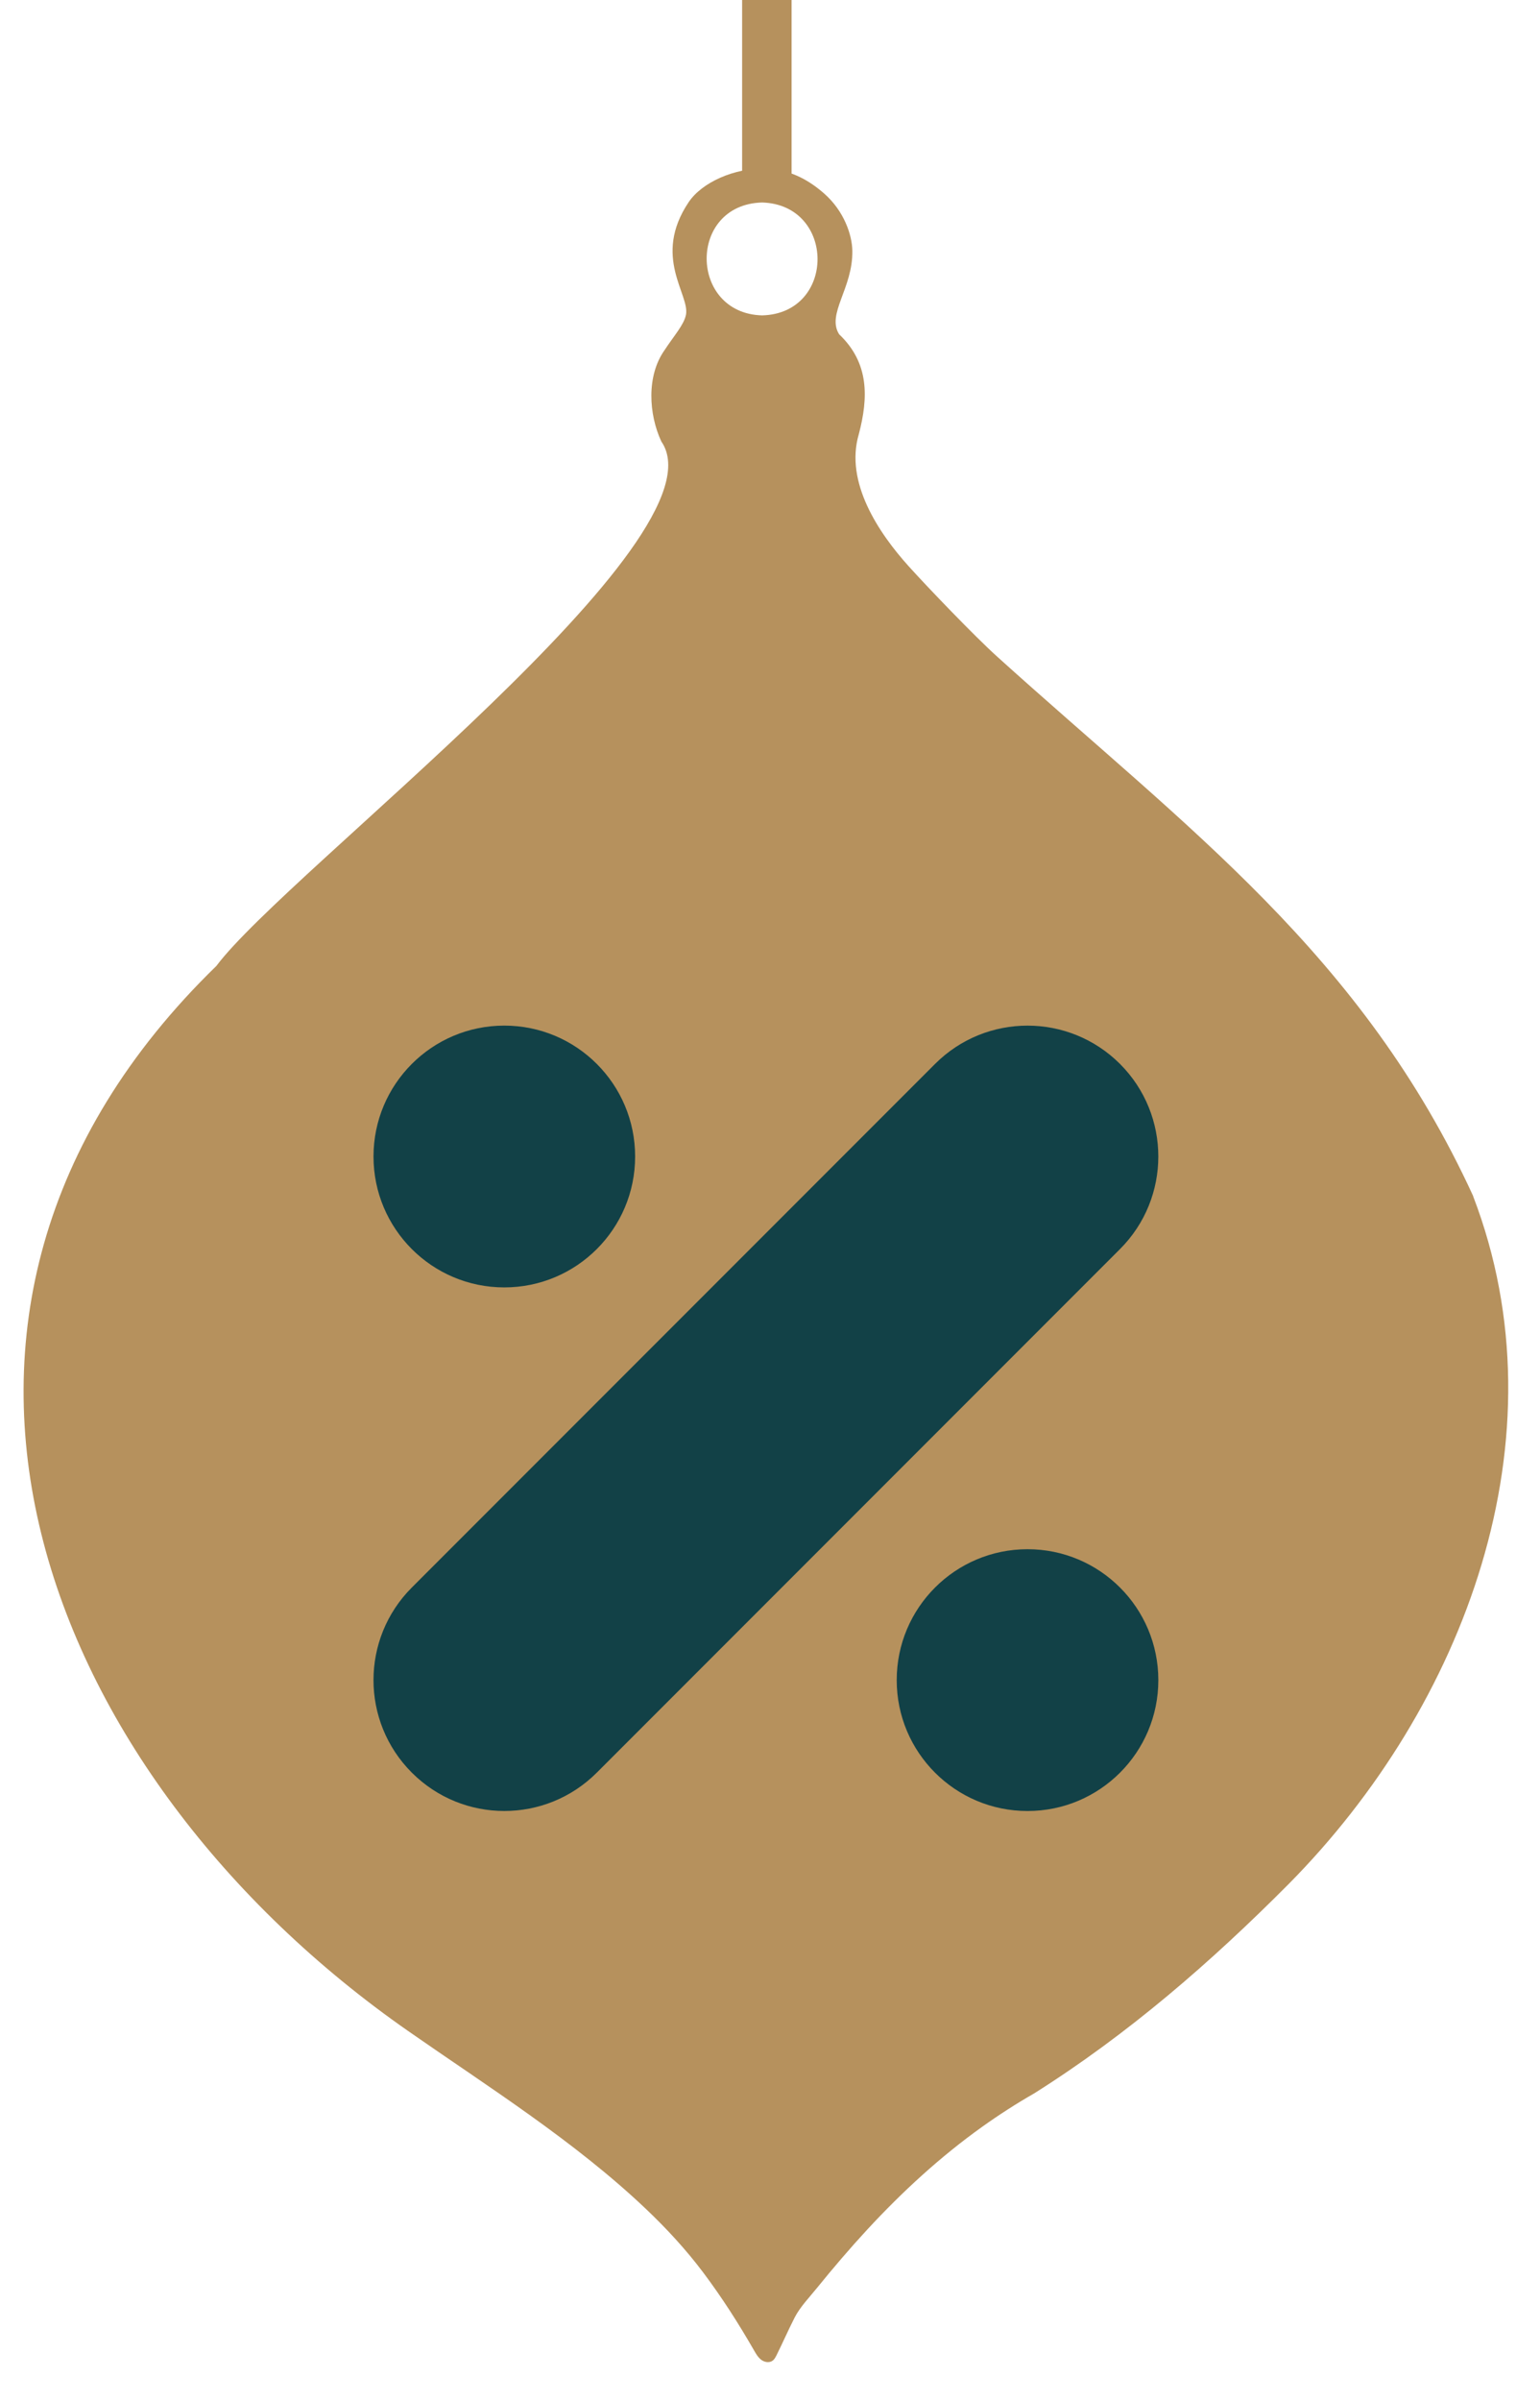 <svg width="43" height="67" viewBox="0 0 43 67" fill="none" xmlns="http://www.w3.org/2000/svg">
<g clip-path="url(#clip0_5378_27418)">
<path d="M41.137 33.38C38.039 26.629 33.151 23.116 27.837 18.316C27.222 17.761 25.906 16.392 25.371 15.799C24.533 14.869 23.583 13.455 23.98 12.115C24.246 11.1 24.277 10.13 23.43 9.327C23.072 8.759 23.817 8.046 23.799 6.996C23.792 6.558 23.57 5.889 23.012 5.4C22.639 5.073 22.108 4.727 21.38 4.705C20.504 4.68 19.599 5.091 19.23 5.639C18.203 7.167 19.269 8.221 19.153 8.785C19.095 9.067 18.822 9.363 18.553 9.774C18.049 10.488 18.111 11.557 18.466 12.319C20.335 15.019 8.006 24.32 6.042 26.952C-3.953 36.666 1.212 49.576 11.398 56.672C13.651 58.241 16.043 59.743 18.04 61.639C18.617 62.187 19.159 62.775 19.637 63.411C20.165 64.115 20.614 64.818 21.056 65.585C21.111 65.682 21.17 65.782 21.26 65.848C21.351 65.914 21.484 65.935 21.573 65.869C21.624 65.832 21.654 65.773 21.682 65.718C21.855 65.37 22.014 65.006 22.19 64.662C22.342 64.367 22.599 64.103 22.809 63.843C23.262 63.284 23.73 62.736 24.218 62.208C25.194 61.154 26.256 60.177 27.426 59.342C27.893 59.009 28.375 58.698 28.873 58.413C31.495 56.762 33.815 54.749 35.99 52.561C40.886 47.614 43.725 40.133 41.134 33.38H41.137ZM21.279 8.8C19.236 8.745 19.196 5.707 21.279 5.65C23.339 5.712 23.348 8.748 21.279 8.8Z" fill="#B6915D"/>
<path d="M31.273 29.687C29.846 28.261 27.534 28.261 26.108 29.687L11.499 44.296C10.072 45.723 10.072 48.035 11.499 49.461C12.925 50.888 15.237 50.888 16.664 49.461L31.273 34.852C32.699 33.426 32.699 31.114 31.273 29.687Z" fill="#124147"/>
<path d="M14.081 35.922C16.099 35.922 17.734 34.287 17.734 32.27C17.734 30.252 16.099 28.617 14.081 28.617C12.064 28.617 10.429 30.252 10.429 32.27C10.429 34.287 12.064 35.922 14.081 35.922Z" fill="#124147"/>
<path d="M28.691 50.532C30.708 50.532 32.343 48.897 32.343 46.88C32.343 44.862 30.708 43.227 28.691 43.227C26.673 43.227 25.038 44.862 25.038 46.88C25.038 48.897 26.673 50.532 28.691 50.532Z" fill="#124147"/>
<line x1="21.412" y1="5.32" x2="21.412" y2="-42.801" stroke="#B6915D" stroke-width="1.381"/>
</g>
<defs>
<clipPath id="clip0_5378_27418">
<rect width="42.801" height="66.272" fill="white"/>
</clipPath>
</defs>
</svg>
